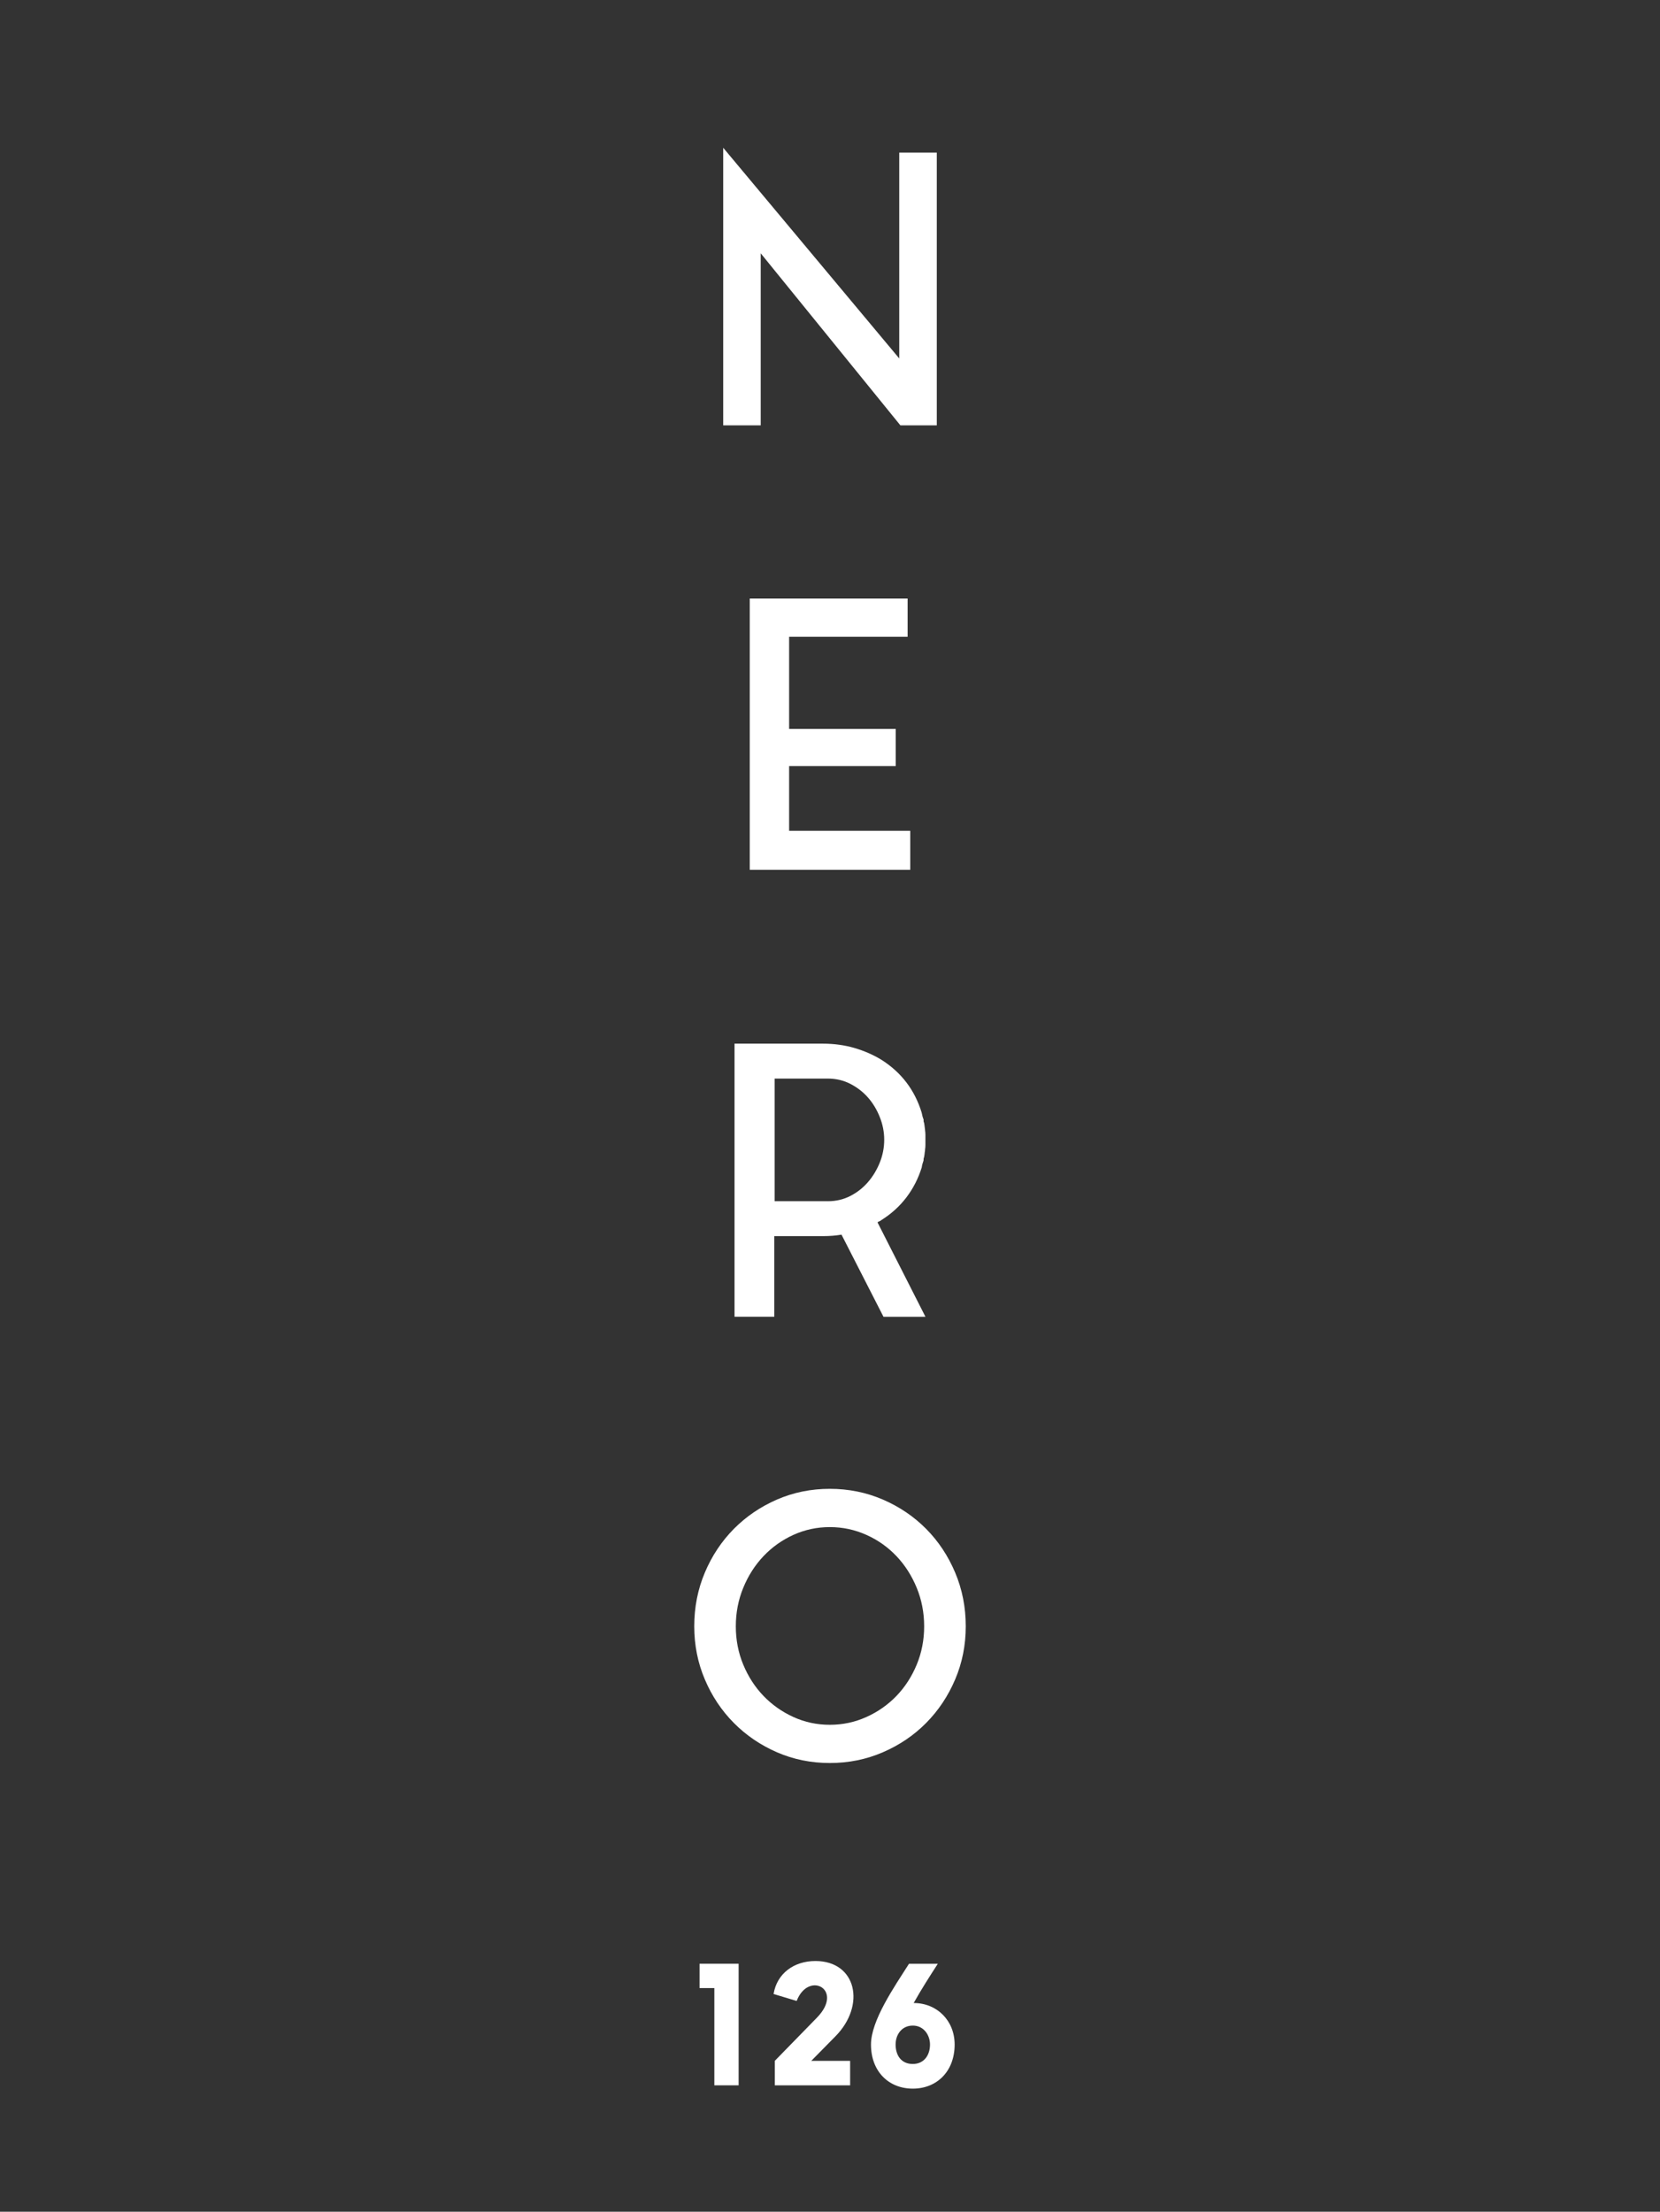 <svg xmlns="http://www.w3.org/2000/svg" xmlns:xlink="http://www.w3.org/1999/xlink" id="Layer_1" x="0px" y="0px" viewBox="0 0 632.13 841.89" style="enable-background:new 0 0 632.13 841.89;" xml:space="preserve"><rect x="0" y="0" width="632.13" height="841.89" fill="#333333" stroke="none"/><style type="text/css">	.st0{fill:#FFFFFF;}</style><g>	<polygon class="st0" points="289.68,161.91 275.4,161.91 275.4,56.25 342.44,136.45 342.44,58.09 356.73,58.09 356.73,161.91   342.87,161.91 289.68,96.42  "></polygon>	<polygon class="st0" points="300.5,316.23 346.62,316.23 346.62,331.08 285.51,331.08 285.51,227.83 345.62,227.83 345.62,242.39   300.5,242.39 300.5,258.74 300.5,267.19 300.5,277.47 341.1,277.47 341.1,291.62 300.5,291.62  "></polygon>	<path class="st0" d="M315.21,457.25c3.11,0,5.96-0.66,8.56-1.99c2.59-1.32,4.83-3.07,6.72-5.25c1.89-2.17,3.39-4.66,4.52-7.45  c1.13-2.79,1.7-5.7,1.7-8.73c0-2.93-0.56-5.82-1.7-8.65c-1.13-2.84-2.64-5.32-4.52-7.45c-1.89-2.13-4.13-3.85-6.72-5.18  c-2.59-1.32-5.45-1.99-8.56-1.99h-20.23v46.68H315.21z M351,444.37c-1.32,4.24-3.28,8.06-5.87,11.46  c-2.59,3.39-5.78,6.27-9.55,8.63c-0.19,0.19-0.42,0.33-0.71,0.42c-0.28,0.09-0.52,0.24-0.71,0.42l18.25,35.93h-15.98l-15.98-31.26  c-1.13,0.19-2.26,0.33-3.39,0.42c-1.13,0.09-2.36,0.14-3.68,0.14h-18.53v30.69h-15.14V397.27h33.66c4.24,0,8.22,0.55,11.95,1.63  c3.72,1.09,7.14,2.57,10.25,4.46c7.64,4.81,12.78,11.55,15.42,20.22c0.09,0.47,0.19,0.9,0.28,1.27c0.09,0.38,0.23,0.8,0.43,1.27  v0.71c0.19,0.47,0.3,0.99,0.35,1.56c0.05,0.56,0.12,1.13,0.21,1.7v0.14c0.09,0.57,0.14,1.13,0.14,1.7v1.84v0.14v0.28v1.7  c0,0.57-0.05,1.13-0.14,1.7v0.28c-0.09,0.56-0.17,1.11-0.21,1.63c-0.05,0.52-0.17,1.06-0.35,1.63v0.57  C351.33,442.73,351.09,443.62,351,444.37"></path>	<path class="st0" d="M315.99,656.54c4.9,0,9.55-0.98,13.93-2.96c4.39-1.97,8.2-4.65,11.46-8.03c3.25-3.38,5.82-7.35,7.71-11.91  c1.89-4.56,2.83-9.42,2.83-14.58c0-5.17-0.94-10.05-2.83-14.66c-1.89-4.6-4.46-8.62-7.71-12.05c-3.25-3.43-7.07-6.13-11.46-8.1  c-4.39-1.97-9.03-2.96-13.93-2.96c-4.9,0-9.52,0.99-13.86,2.96c-4.34,1.97-8.13,4.67-11.39,8.1c-3.25,3.43-5.82,7.44-7.71,12.05  c-1.89,4.6-2.83,9.49-2.83,14.66c0,5.17,0.94,10.03,2.83,14.58c1.89,4.56,4.46,8.53,7.71,11.91c3.25,3.38,7.05,6.06,11.39,8.03  C306.47,655.56,311.09,656.54,315.99,656.54 M315.99,566.72c7.16,0,13.91,1.37,20.23,4.1c6.32,2.73,11.81,6.46,16.48,11.17  c4.67,4.72,8.34,10.25,11.03,16.62c2.69,6.37,4.03,13.18,4.03,20.44c0,7.17-1.34,13.91-4.03,20.22  c-2.69,6.32-6.37,11.84-11.03,16.55c-4.67,4.72-10.16,8.44-16.48,11.17c-6.32,2.74-13.06,4.1-20.23,4.1  c-7.16,0-13.89-1.37-20.15-4.1c-6.27-2.73-11.74-6.46-16.41-11.17c-4.67-4.71-8.35-10.23-11.03-16.55  c-2.69-6.32-4.03-13.06-4.03-20.22c0-7.26,1.34-14.07,4.03-20.44c2.69-6.37,6.37-11.9,11.03-16.62  c4.67-4.71,10.14-8.44,16.41-11.17C302.11,568.09,308.83,566.72,315.99,566.72"></path>	<path class="st0" d="M295.04,784.46l16-16.39c10.58-10.78-3.17-18.05-7.67-6.41l-8.79-2.64c1.26-7.8,7.73-12.56,15.93-12.56  c15.67,0,19.3,16.86,7.6,28.69l-9.19,9.32h14.81v9.32h-28.69V784.46z"></path>	<polygon class="st0" points="272.02,756.76 266.4,756.76 266.4,747.5 281.27,747.5 281.27,793.78 272.02,793.78  "></polygon>	<path class="st0" d="M354.15,778.25c0-3.5-2.31-7.21-6.55-7.21c-4.16,0-6.55,3.37-6.55,7.21c0,4.1,2.12,7.4,6.55,7.4  C351.83,785.65,354.15,782.34,354.15,778.25 M331.67,778.25c0-9.12,8.79-21.82,14.48-30.74h10.97c-2.91,4.5-6.28,9.72-9.19,14.94  c8.86,0,15.6,6.68,15.6,15.8c0,10.25-6.81,16.79-15.93,16.79C338.41,795.04,331.67,788.49,331.67,778.25"></path>	<line class="st0" x1="265.16" y1="721.51" x2="367.64" y2="721.51"></line></g></svg>